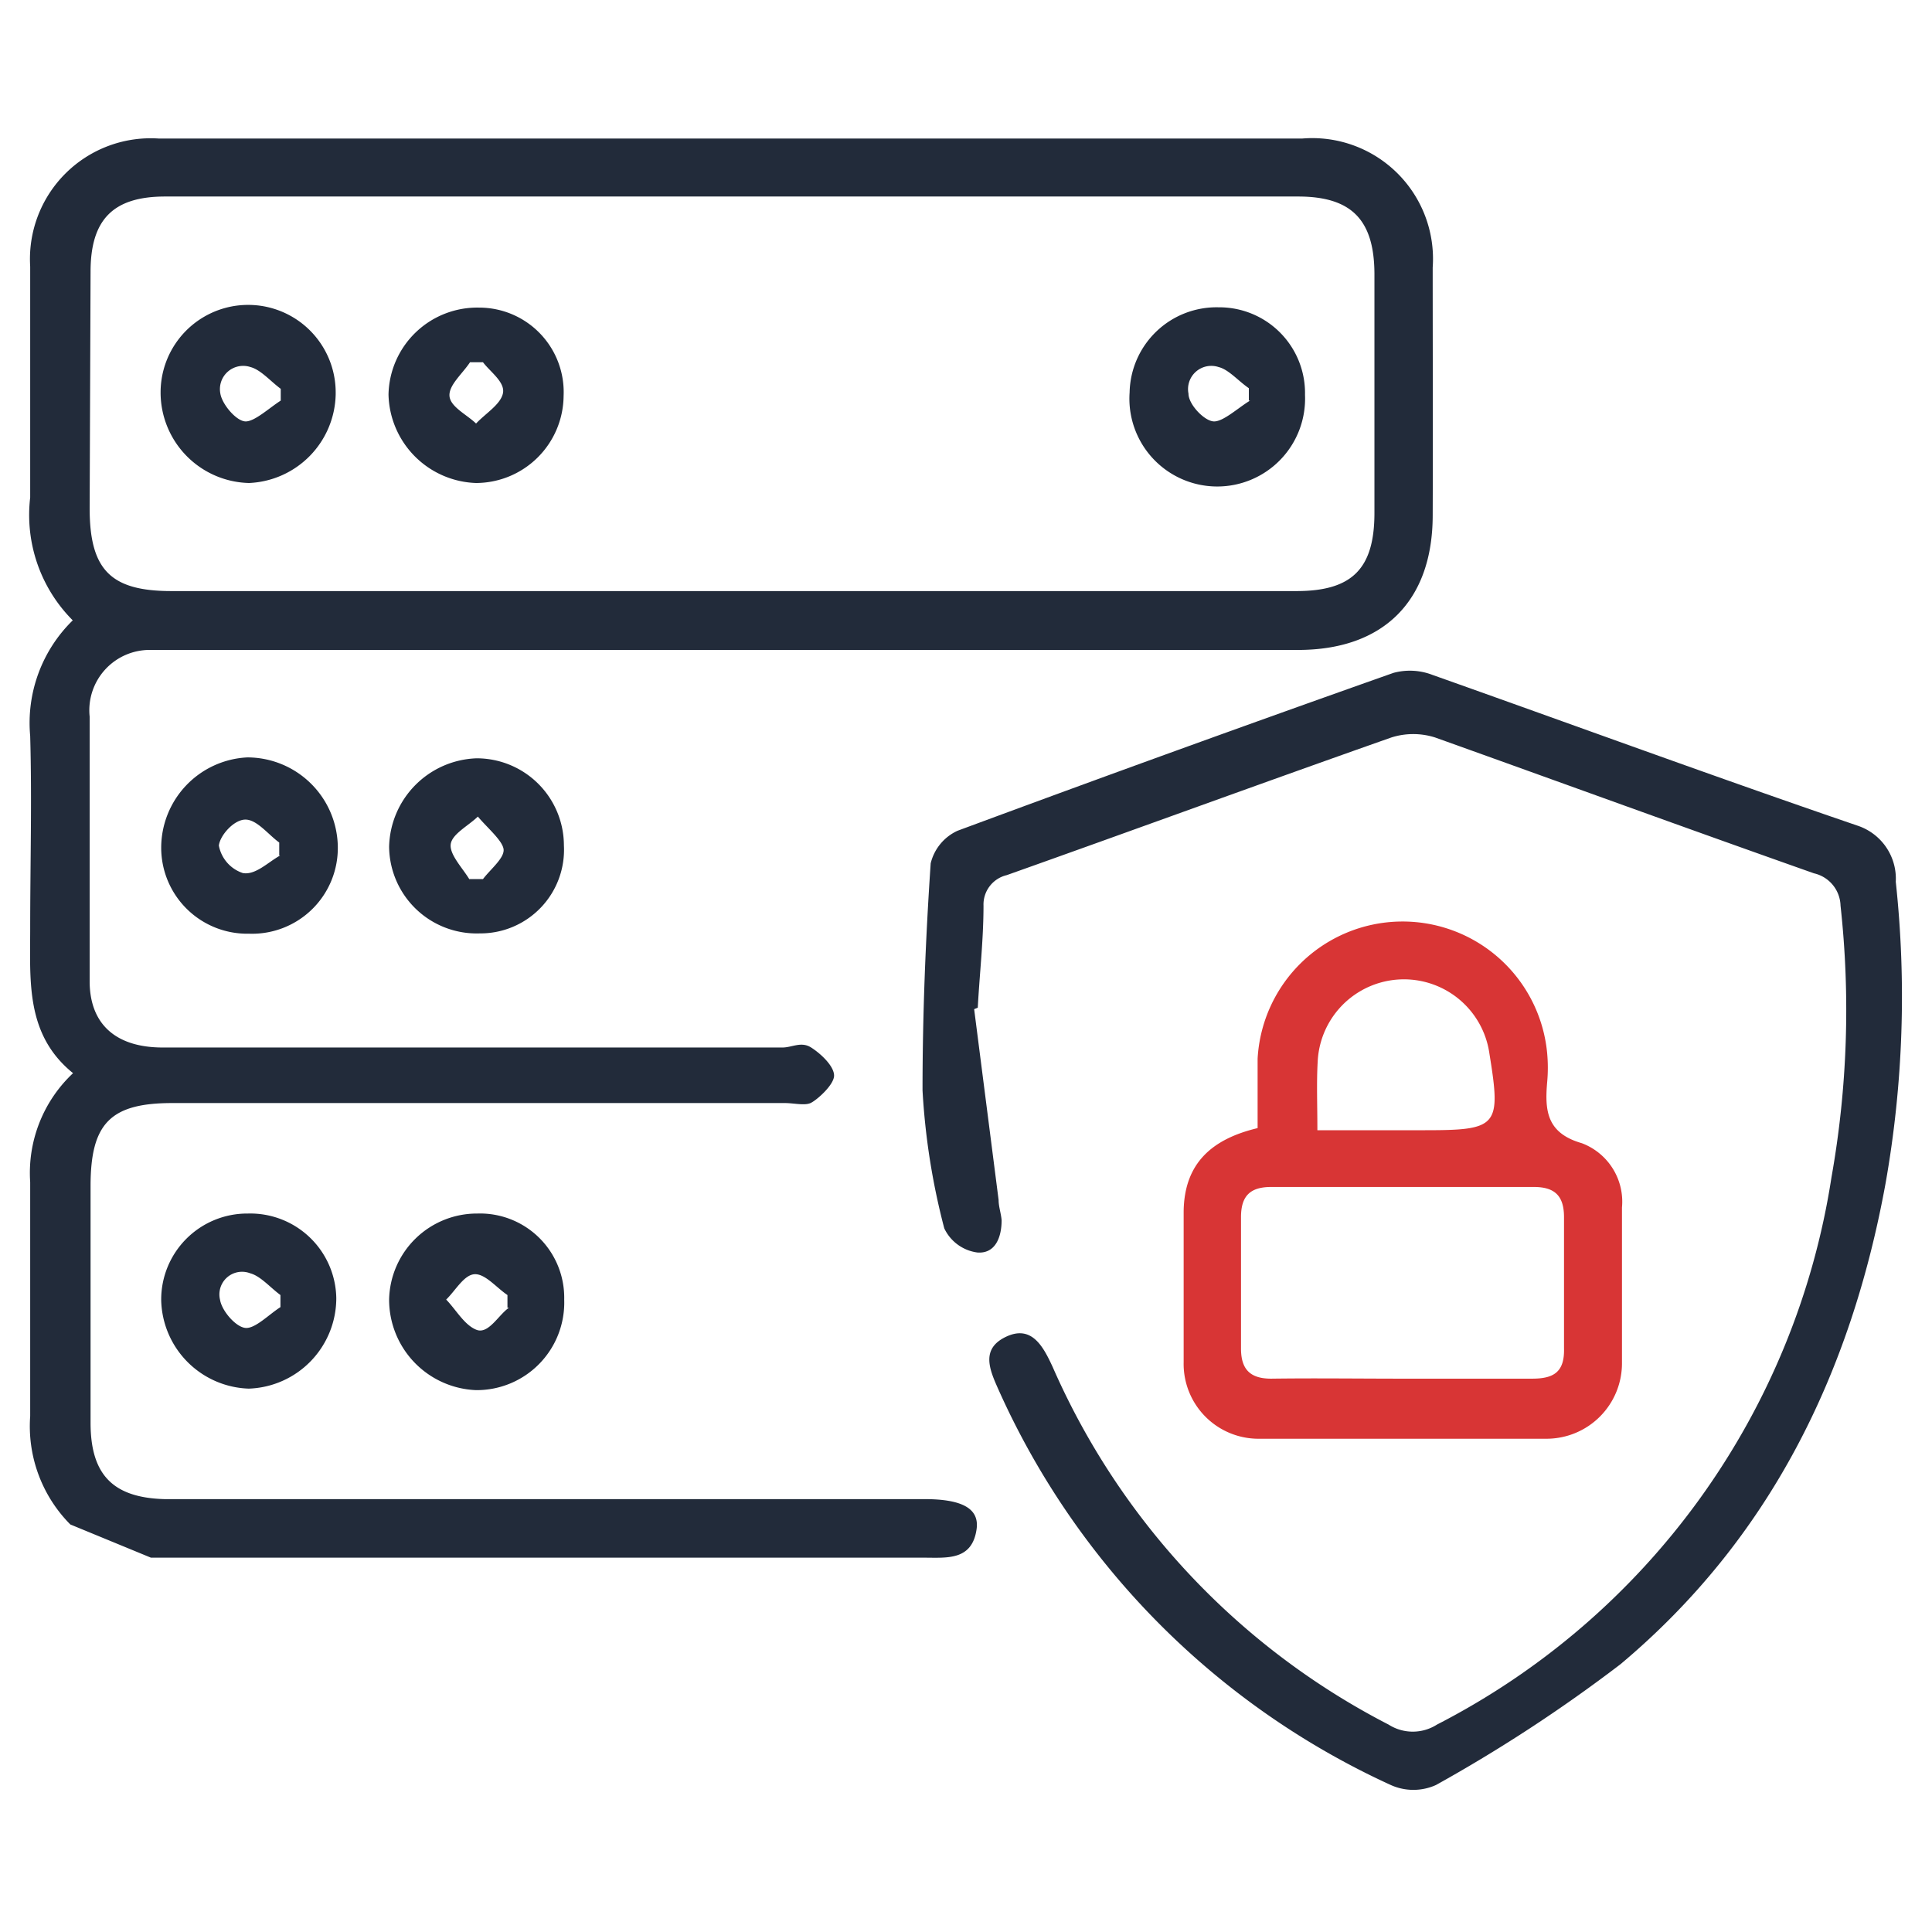 <svg id="Layer_1" data-name="Layer 1" xmlns="http://www.w3.org/2000/svg" width="64" height="64" viewBox="0 0 64 64"><defs><style>.cls-1{fill:#222b3a;}.cls-2{fill:#d83535;}</style></defs><path class="cls-1" d="M5,21.53c.36,0,.71,0,1.07,0H43c2.83,0,4.45-1.62,4.46-4.44s0-5.49,0-8.23a4,4,0,0,0-4.33-4.27H5.27A4,4,0,0,0,1,8.83c0,2.55,0,5.1,0,7.65a4.94,4.94,0,0,0,1.41,4.07A4.75,4.75,0,0,0,1,24.38c.06,2.13,0,4.26,0,6.39,0,1.75-.15,3.51,1.42,4.78A4.53,4.53,0,0,0,1,39.16c0,2.58,0,5.17,0,7.75A4.62,4.62,0,0,0,2.33,50.5L5,51.6c.22,0,.46,0,.73,0H30.62c.75,0,1.58.1,1.73-.94.1-.69-.48-1-1.73-1H5.44C3.73,49.61,3,48.84,3,47.13V39.29c0-2.08.66-2.75,2.71-2.75H26c.29,0,.65.09.85,0s.78-.6.78-.91-.43-.72-.76-.93-.63,0-.95,0H5.39c-1.53,0-2.4-.75-2.42-2.15q0-4.39,0-8.81A2,2,0,0,1,5,21.53ZM3,9c0-1.73.75-2.49,2.47-2.49H43c1.76,0,2.52.76,2.53,2.55,0,2.64,0,5.29,0,7.93,0,1.85-.74,2.59-2.58,2.59q-9.39,0-18.78,0t-18.49,0c-2,0-2.71-.69-2.71-2.74Z"/><path class="cls-1" d="M32.27,33.43l.81,6.32c0,.22.08.44.1.67,0,.6-.23,1.12-.81,1.07a1.42,1.42,0,0,1-1.09-.8,23,23,0,0,1-.72-4.57c0-2.5.1-5,.27-7.52a1.6,1.6,0,0,1,.89-1.08q7.2-2.67,14.44-5.23a2.08,2.08,0,0,1,1.3.07c4.71,1.67,9.39,3.39,14.1,5a1.85,1.85,0,0,1,1.24,1.85,35.49,35.49,0,0,1-.34,10c-1.15,6.29-3.83,11.77-8.78,15.92a50.46,50.46,0,0,1-6.11,4,1.82,1.82,0,0,1-1.5,0,26.13,26.13,0,0,1-13-13.11c-.29-.65-.59-1.34.26-1.74s1.23.33,1.54,1A24.26,24.26,0,0,0,46,57.13a1.49,1.49,0,0,0,1.6,0A24.58,24.58,0,0,0,60.67,39a31.65,31.65,0,0,0,.3-9,1.13,1.13,0,0,0-.88-1.07c-4.19-1.48-8.36-3-12.55-4.5a2.39,2.39,0,0,0-1.45,0c-4.26,1.5-8.49,3.05-12.74,4.56A1,1,0,0,0,32.58,30c0,1.13-.13,2.26-.19,3.38Z"/><path class="cls-2" d="M41.66,37.37c0-.82,0-1.56,0-2.3a4.81,4.81,0,0,1,9.59-.2,5.25,5.25,0,0,1,0,1c-.08.94,0,1.67,1.15,2A2.07,2.07,0,0,1,53.73,40c0,1.71,0,3.42,0,5.13a2.5,2.5,0,0,1-2.52,2.53q-4.74,0-9.48,0a2.48,2.48,0,0,1-2.52-2.53c0-1.67,0-3.35,0-5C39.23,38.53,40.15,37.73,41.66,37.37Zm4.83,8.3c1.42,0,2.84,0,4.26,0,.71,0,1.08-.21,1.06-1q0-2.18,0-4.35c0-.71-.31-1-1-1h-8.7c-.7,0-1,.3-1,1q0,2.17,0,4.35c0,.69.3,1,1,1C43.59,45.65,45,45.67,46.49,45.67Zm-2.85-8.23h3.57c2.41,0,2.52-.13,2.13-2.53a2.86,2.86,0,0,0-5.69.26C43.61,35.87,43.64,36.58,43.64,37.44Z"/><path class="cls-1" d="M18.68,28a2.77,2.77,0,0,1-2.79,2.92,2.9,2.9,0,0,1-3-2.87,3,3,0,0,1,2.9-2.93A2.89,2.89,0,0,1,18.68,28Zm-3.13,1.12H16c.25-.33.73-.71.68-1s-.55-.71-.85-1.07c-.32.31-.86.58-.9.92S15.32,28.75,15.55,29.13Z"/><path class="cls-1" d="M8.21,40.2A2.85,2.85,0,0,1,11.14,43a3,3,0,0,1-2.9,3,3,3,0,0,1-2.9-2.92A2.85,2.85,0,0,1,8.21,40.2Zm1.08,3.1v-.4c-.34-.25-.66-.63-1-.72a.75.75,0,0,0-1,.88c.06.37.53.91.85.93S8.9,43.55,9.29,43.3Z"/><path class="cls-1" d="M8.25,30.93a2.85,2.85,0,0,1-2.91-2.84,3,3,0,0,1,2.85-3,3,3,0,0,1,3,2.94A2.84,2.84,0,0,1,8.25,30.93Zm1-2.59,0-.43c-.37-.27-.74-.76-1.12-.76s-.84.52-.88.86a1.19,1.19,0,0,0,.79.91C8.46,29,8.88,28.56,9.28,28.34Z"/><path class="cls-1" d="M15.81,40.2a2.79,2.79,0,0,1,2.88,2.85,2.9,2.9,0,0,1-2.92,3,3,3,0,0,1-2.88-3A2.91,2.91,0,0,1,15.81,40.2Zm1,3.12,0-.42c-.37-.25-.74-.71-1.09-.69s-.63.54-.94.84c.33.34.6.84,1,1S16.51,43.56,16.86,43.32Z"/><path class="cls-1" d="M18.67,13.12A2.91,2.91,0,0,1,15.77,16a3,3,0,0,1-2.9-2.93,2.94,2.94,0,0,1,3-2.88A2.8,2.8,0,0,1,18.67,13.12ZM16,12h-.43c-.25.38-.71.76-.68,1.12s.57.61.88.91c.32-.34.81-.63.89-1S16.24,12.32,16,12Z"/><path class="cls-1" d="M40.37,10.18a2.84,2.84,0,0,1,2.86,2.9A2.91,2.91,0,1,1,37.42,13,2.88,2.88,0,0,1,40.37,10.18Zm1,3.09v-.41c-.35-.24-.67-.62-1-.7a.77.77,0,0,0-1,.88c0,.36.53.91.84.92S41,13.52,41.41,13.27Z"/><path class="cls-1" d="M11.12,13.06A3,3,0,0,1,8.25,16a3,3,0,0,1-2.93-3,2.9,2.9,0,0,1,5.8,0Zm-1.82.21v-.39c-.34-.25-.66-.63-1-.72a.77.77,0,0,0-1,.88c.06.36.53.91.83.92S8.91,13.52,9.3,13.27Z"/></svg>